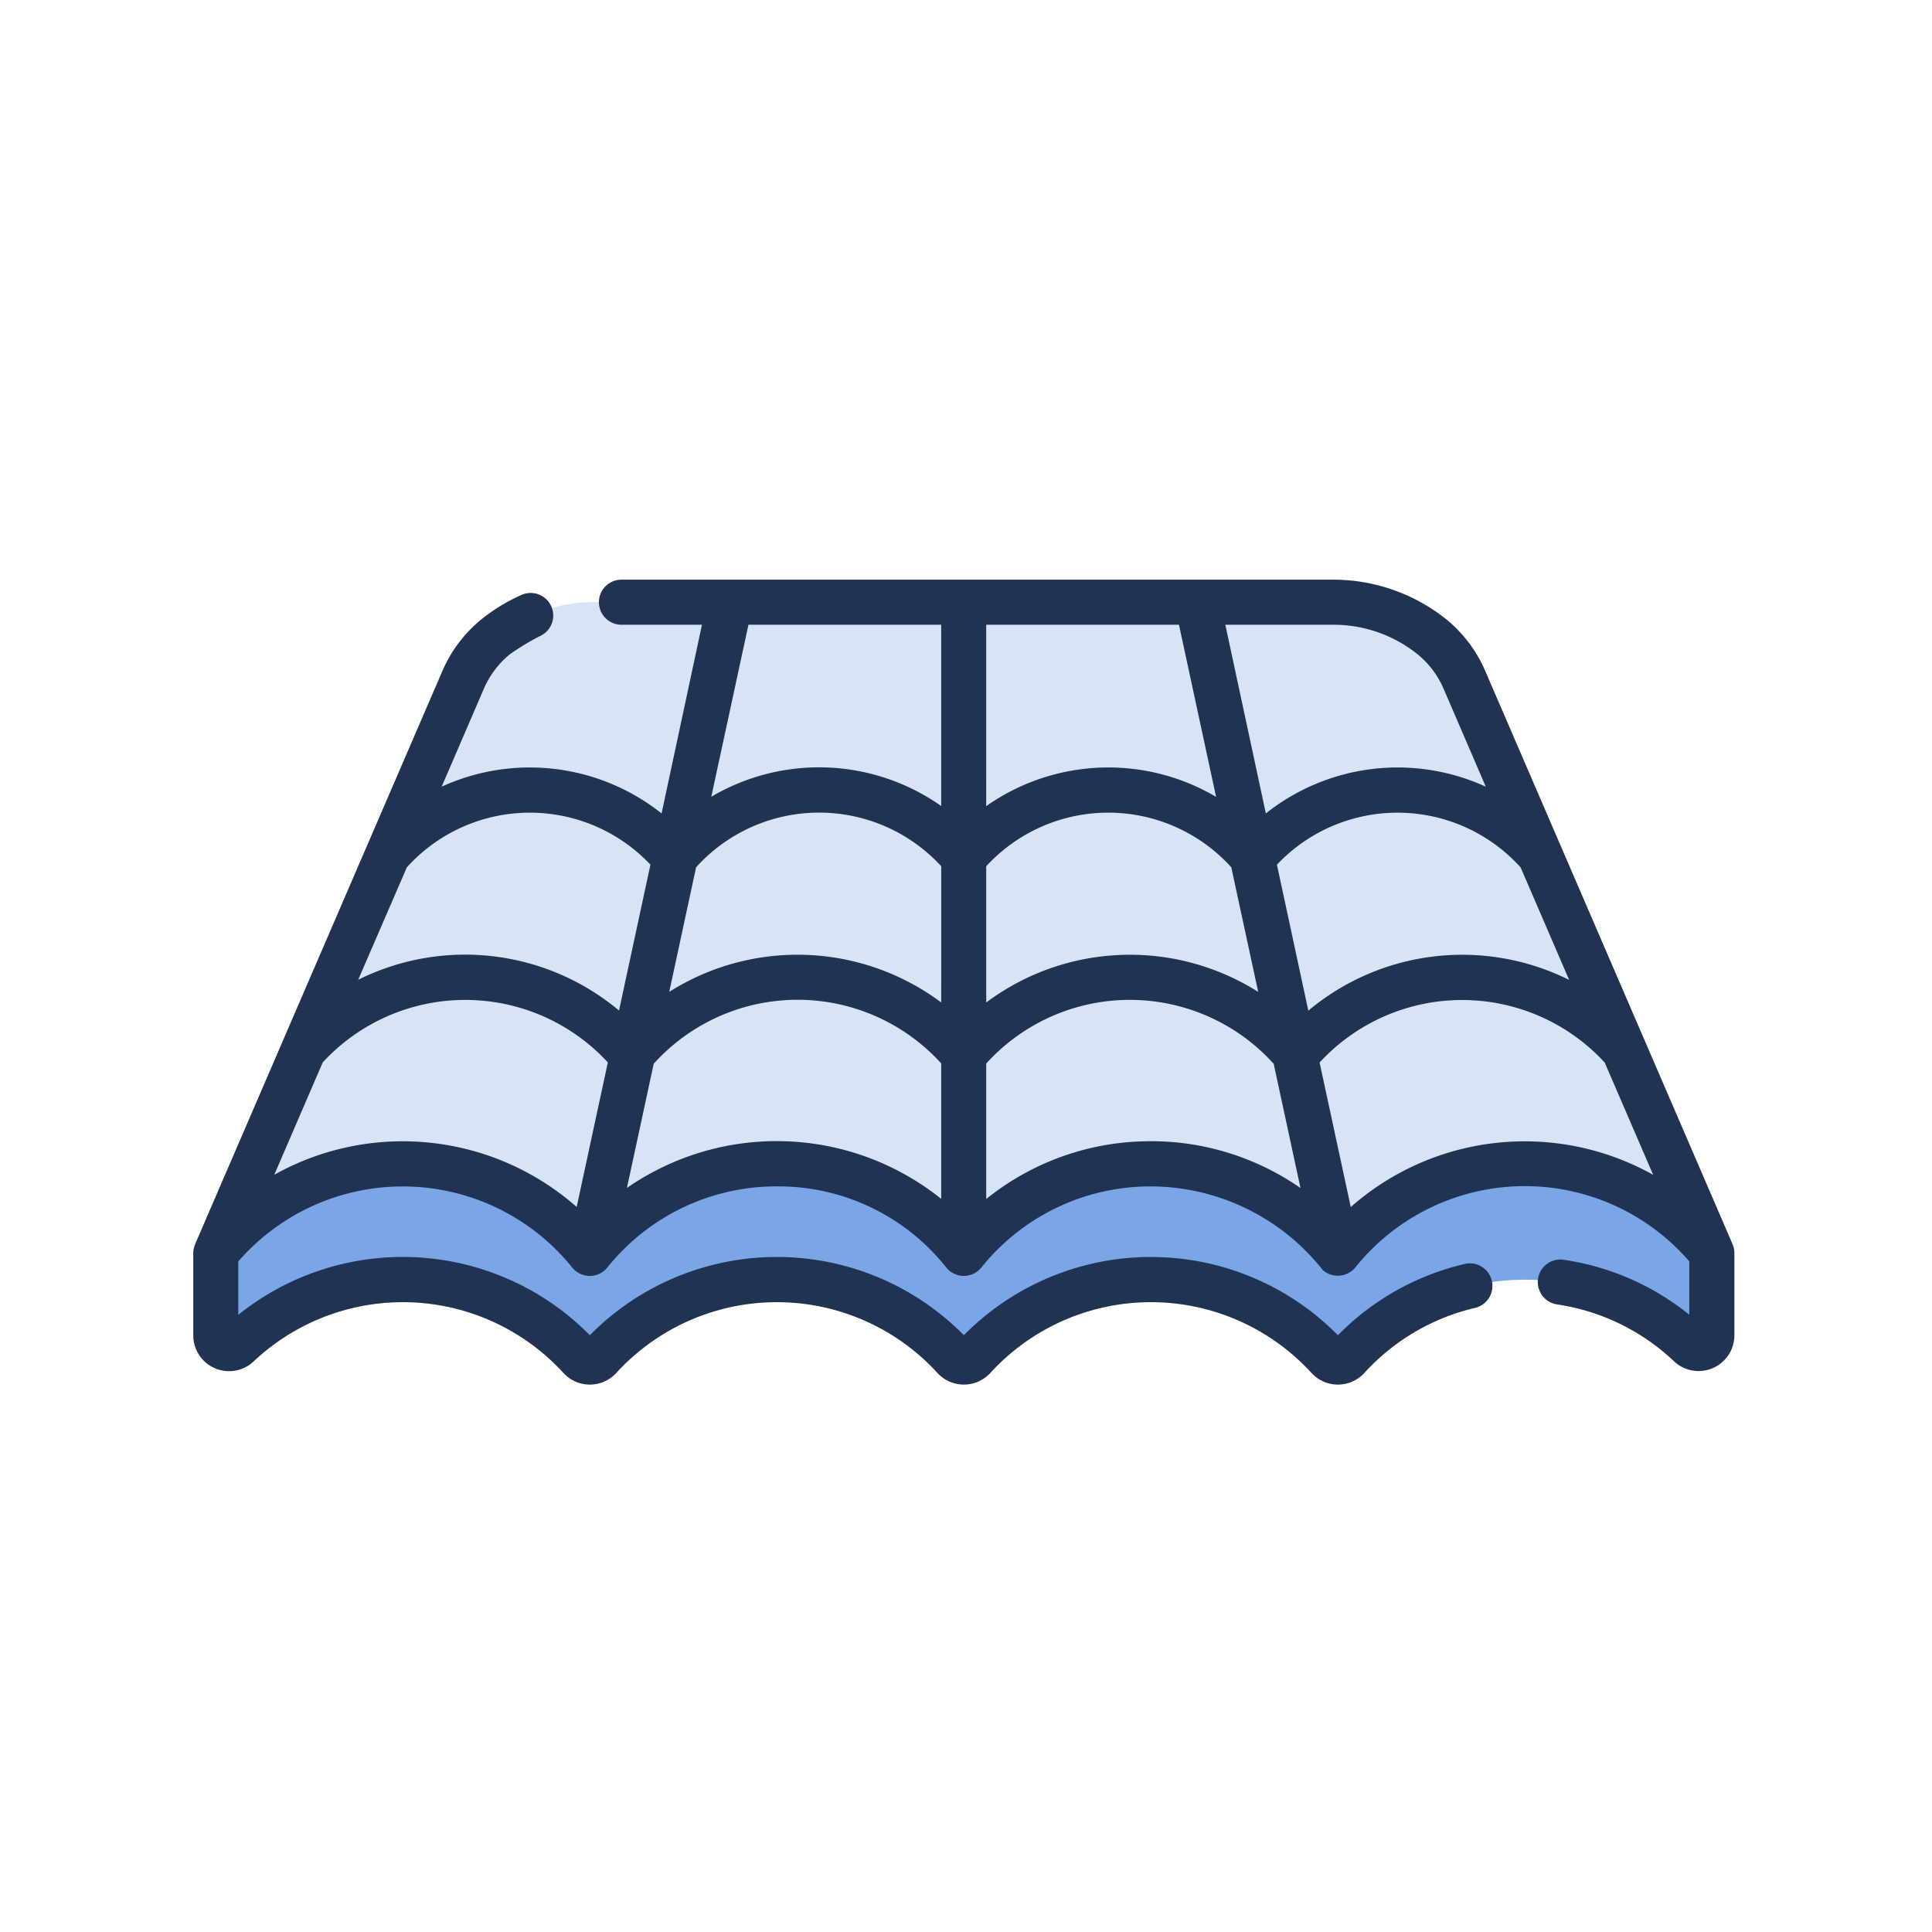 <svg xmlns="http://www.w3.org/2000/svg" width="60" height="60" viewBox="0 0 60 60"><g id="Roof_Repair" data-name="Roof Repair" transform="translate(-22526 21018)"><rect id="Rectangle_4451" data-name="Rectangle 4451" width="60" height="60" transform="translate(22526 -21018)" fill="rgba(255,255,255,0)"></rect><g id="roof" transform="translate(22532 -21000.498)"><path id="Path_5988" data-name="Path 5988" d="M7.5,28.225l7.673-17.787a3.513,3.513,0,0,1,1.016-1.357A4.89,4.89,0,0,1,19.257,8H42.2a4.891,4.891,0,0,1,3.069,1.077,3.514,3.514,0,0,1,1.016,1.357l7.673,17.787a7.456,7.456,0,0,0-11.616,0,7.456,7.456,0,0,0-11.616,0,7.456,7.456,0,0,0-11.616,0,7.456,7.456,0,0,0-11.616,0Zm0,0" transform="translate(-6.799 -6.805)" fill="#d8e3f6"></path><path id="Path_5990" data-name="Path 5990" d="M7.5,197.351a7.457,7.457,0,0,1,11.616,0,7.457,7.457,0,0,1,11.616,0,7.457,7.457,0,0,1,11.616,0,7.456,7.456,0,0,1,11.616,0V199.9a.411.411,0,0,1-.693.3,7.456,7.456,0,0,0-10.619.4.413.413,0,0,1-.607,0,7.456,7.456,0,0,0-11.008,0,.413.413,0,0,1-.607,0,7.456,7.456,0,0,0-11.008,0,.413.413,0,0,1-.608,0,7.456,7.456,0,0,0-10.619-.4.411.411,0,0,1-.693-.3Zm0,0" transform="translate(-6.799 -175.93)" fill="#7aa6e8"></path><path id="Path_6009" data-name="Path 6009" d="M.57-.352,4.332-.8,8.914.238,13.539-.8,17.893.781,22.383-.8,26.963.781l4.309-1.947,3.9,1.4L37.3,5.227l-4.926-.635-4.1,2.086L23.563,4.592,17.893,6.27l-4.67-1.678L7.689,6.27,3.064,4.592l-4.9,1Z" transform="translate(6.182 7.998)" fill="#d8e3f6"></path><path id="Path_6010" data-name="Path 6010" d="M47.809,21.148v-.005L40.134,3.355a4.226,4.226,0,0,0-1.221-1.626A5.627,5.627,0,0,0,35.4.5h-22.1a.7.7,0,0,0,0,1.4h2.5L14.546,7.76a6.581,6.581,0,0,0-6.83-.831l1.3-3.017a2.834,2.834,0,0,1,.817-1.094,7.908,7.908,0,0,1,.928-.562A.7.7,0,0,0,10.2.972a5.594,5.594,0,0,0-1.227.742l-.01.008A4.235,4.235,0,0,0,7.73,3.356L2.79,14.807c-.007.014-.013.028-.018.043L.057,21.143v.005a.7.7,0,0,0-.055.28v2.54a1.112,1.112,0,0,0,1.875.81,6.756,6.756,0,0,1,9.62.358,1.114,1.114,0,0,0,1.643,0,6.756,6.756,0,0,1,9.973,0,1.114,1.114,0,0,0,1.643,0,6.756,6.756,0,0,1,9.973,0,1.114,1.114,0,0,0,1.643,0,6.72,6.72,0,0,1,3.436-2.02.7.7,0,1,0-.321-1.365,8.108,8.108,0,0,0-3.937,2.213,8.158,8.158,0,0,0-11.616,0,8.157,8.157,0,0,0-11.616,0A8.159,8.159,0,0,0,1.4,23.331V21.674a6.761,6.761,0,0,1,10.369.186.7.7,0,0,0,1.1-.008,6.726,6.726,0,0,1,5.255-2.51A6.656,6.656,0,0,1,23.4,21.877l.027.03a.624.624,0,0,0,.057.053.7.7,0,0,0,.911-.012l.027-.025.03-.032.025-.029h0a6.727,6.727,0,0,1,5.261-2.519,6.826,6.826,0,0,1,5.344,2.6.708.708,0,0,0,1-.072,6.749,6.749,0,0,1,10.38-.2v1.656a8.094,8.094,0,0,0-3.9-1.706.7.7,0,0,0-.206,1.387,6.706,6.706,0,0,1,3.632,1.766,1.112,1.112,0,0,0,1.875-.81v-2.54a.691.691,0,0,0-.055-.28Zm-35.9-1.167a8.174,8.174,0,0,0-9.391-1l1.505-3.489a6.02,6.02,0,0,1,8.854,0Zm1.315-6.1a7.448,7.448,0,0,0-8.1-.955L6.635,9.434A5.148,5.148,0,0,1,14.2,9.351Zm10.006,5.849a8.17,8.17,0,0,0-9.76-.34l.832-3.857a6.019,6.019,0,0,1,8.928-.009Zm0-6.1a7.457,7.457,0,0,0-8.446-.329l.834-3.869A5.149,5.149,0,0,1,23.231,9.4Zm0-6.1a6.587,6.587,0,0,0-7.14-.288L17.244,1.9h5.986ZM35.4,1.9a4.163,4.163,0,0,1,2.631.923,2.824,2.824,0,0,1,.811,1.088l1.3,3.018a6.581,6.581,0,0,0-6.83.831L32.054,1.9Zm-10.772,0h5.986l1.153,5.346a6.587,6.587,0,0,0-7.14.288Zm0,7.5a5.149,5.149,0,0,1,7.611.033l.835,3.869a7.457,7.457,0,0,0-8.446.329Zm5.106,8.54a8.117,8.117,0,0,0-5.106,1.794V15.527a6.019,6.019,0,0,1,8.928.009l.832,3.857a8.124,8.124,0,0,0-4.654-1.454Zm3.922-8.588a5.149,5.149,0,0,1,7.568.084l1.507,3.494a7.448,7.448,0,0,0-8.1.955Zm2.293,10.631-.968-4.488a6.02,6.02,0,0,1,8.854,0l1.506,3.489a8.168,8.168,0,0,0-9.392,1Zm0,0" fill="#213352"></path></g></g></svg>